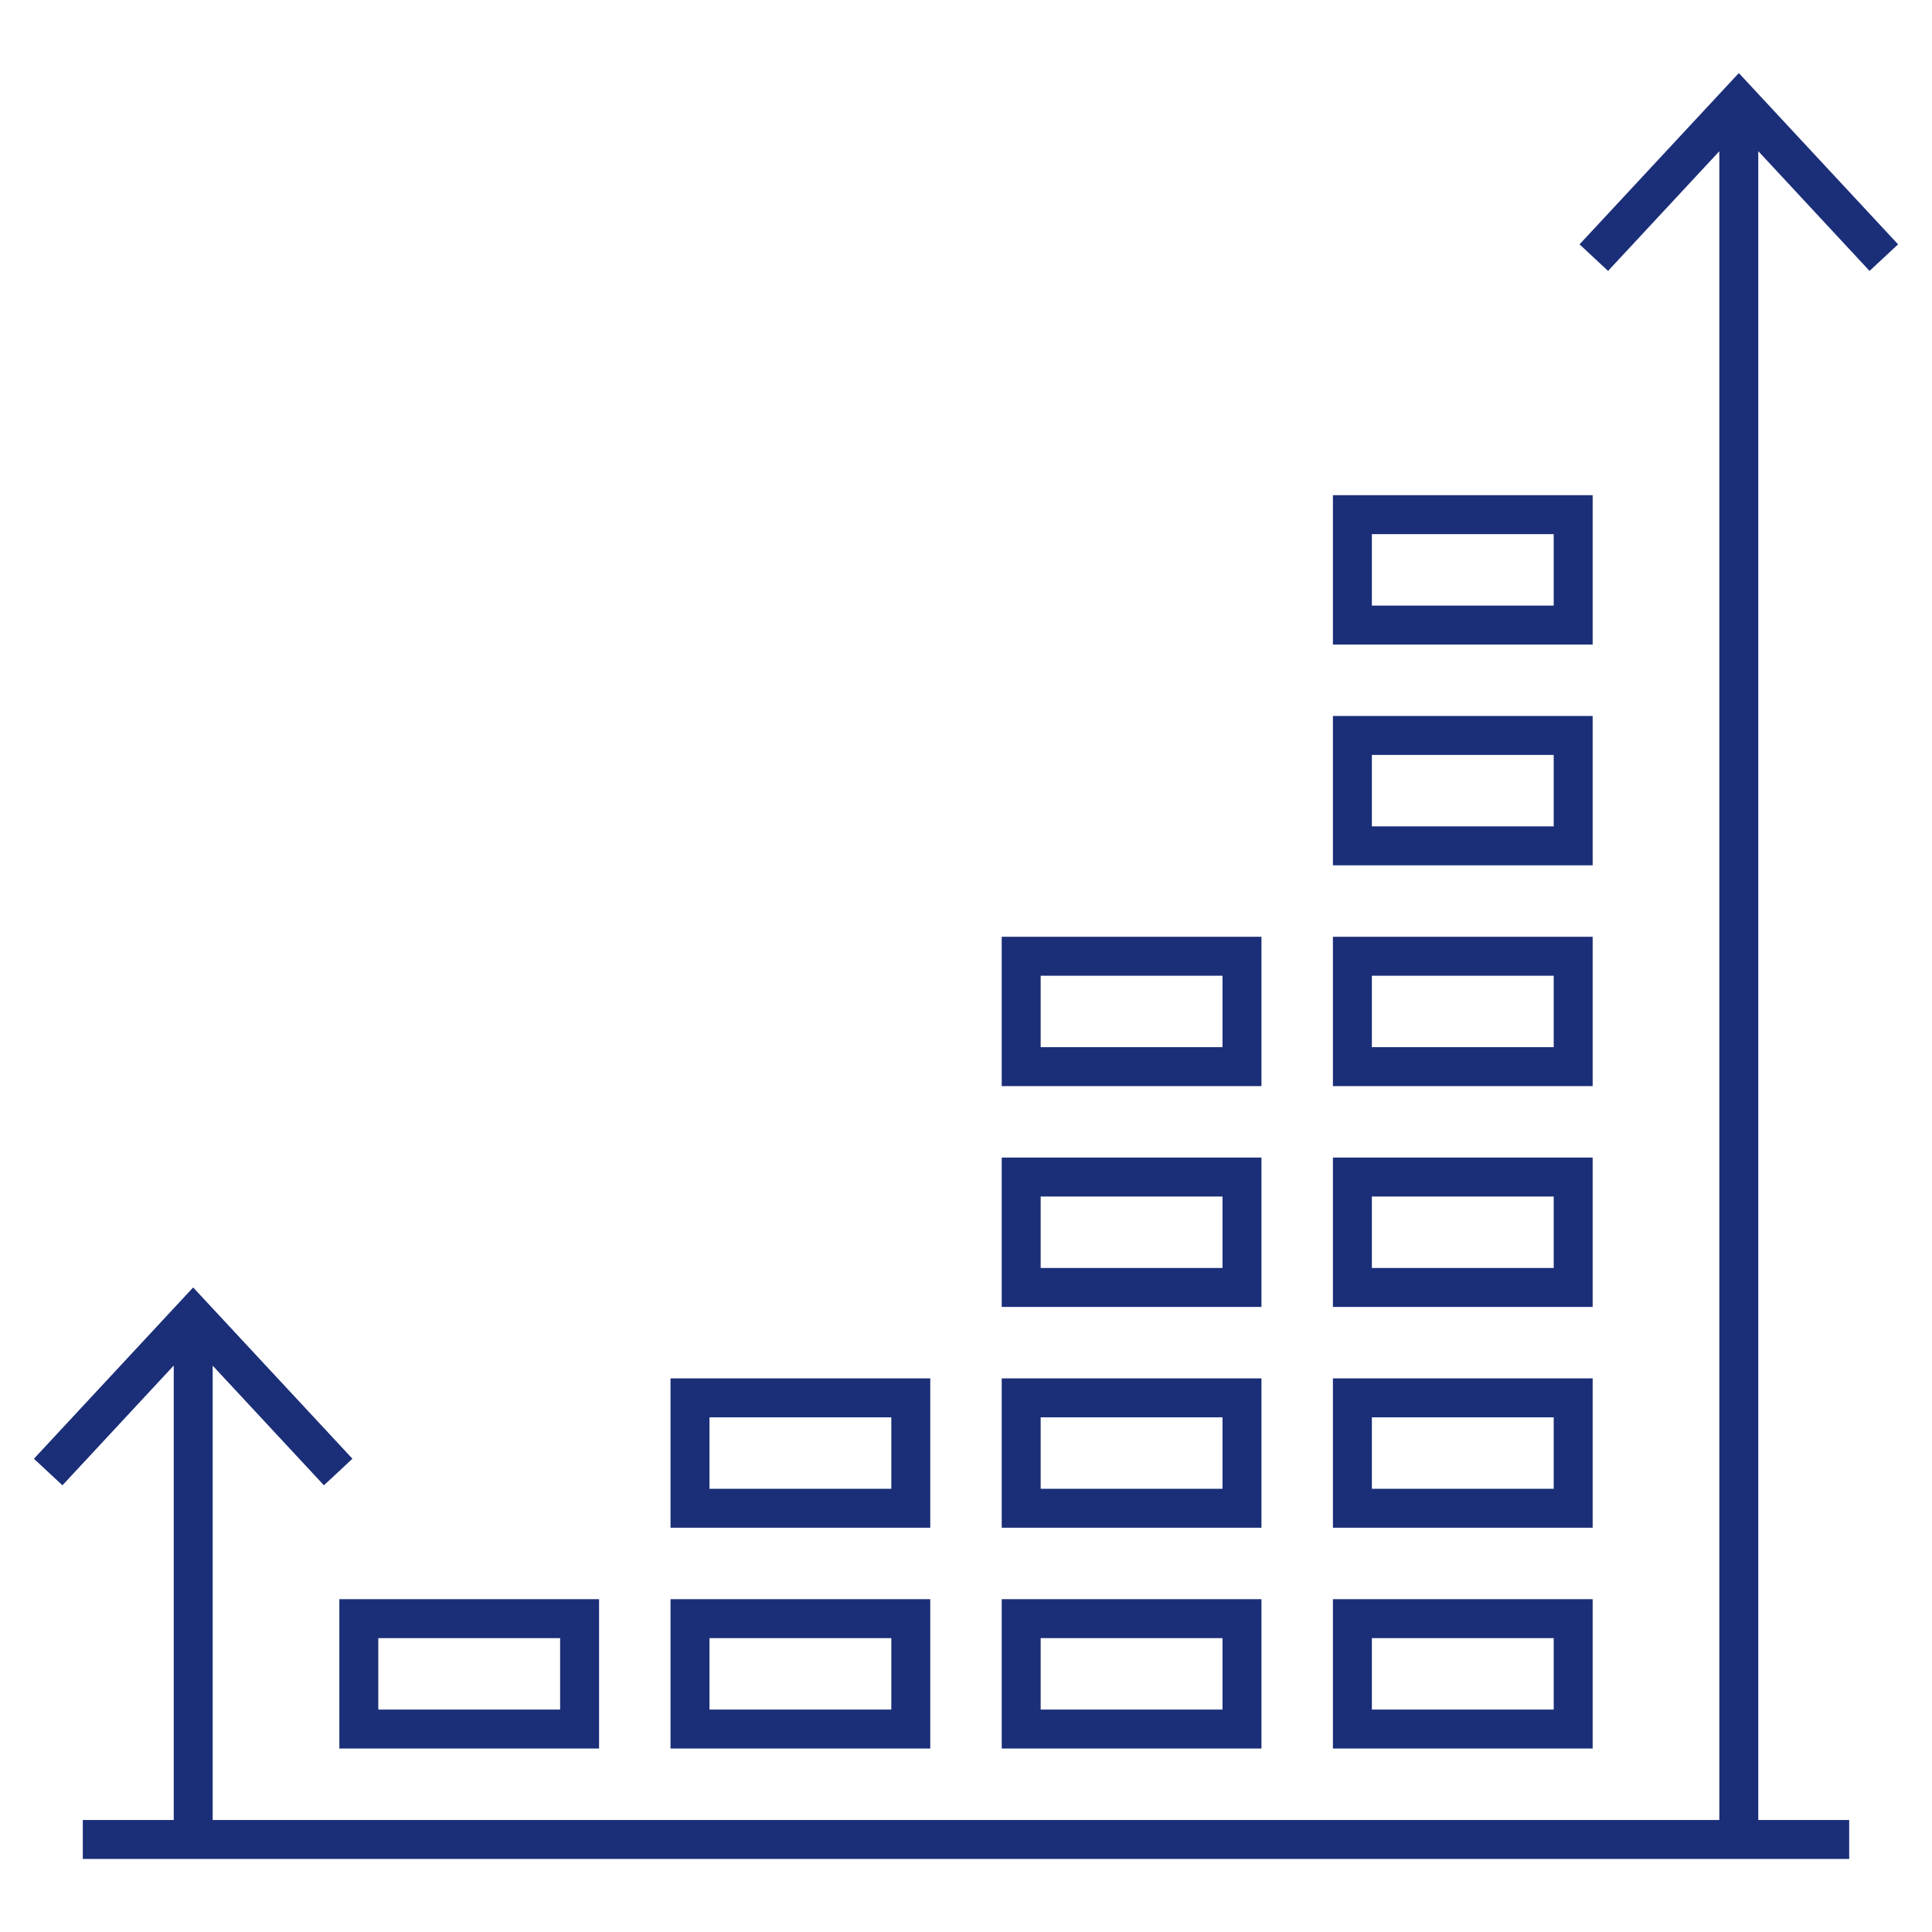 <?xml version="1.0" encoding="UTF-8"?>
<svg id="Ebene_1" data-name="Ebene 1" xmlns="http://www.w3.org/2000/svg" width="35mm" height="35mm" version="1.1" viewBox="0 0 99.213 99.213">
  <defs>
    <style>
      .cls-1 {
        fill: #1b2e78;
        stroke-width: 0px;
      }
    </style>
  </defs>
  <polygon class="cls-1" points="96.006 13.912 97.471 12.548 89.293 3.752 81.114 12.548 82.578 13.912 88.292 7.766 88.292 93.461 10.922 93.461 10.922 70.129 16.634 76.274 18.099 74.91 9.919 66.114 1.742 74.91 3.206 76.274 8.922 70.124 8.922 93.461 4.252 93.461 4.252 95.461 94.961 95.461 94.961 93.461 90.292 93.461 90.292 7.763 96.006 13.912"/>
  <path class="cls-1" d="M17.426,89.791h13.338v-7.669h-13.338v7.669ZM19.426,84.122h9.338v3.669h-9.338v-3.669Z"/>
  <path class="cls-1" d="M47.771,82.122h-13.338v7.669h13.338v-7.669ZM45.771,87.791h-9.338v-3.669h9.338v3.669Z"/>
  <path class="cls-1" d="M47.771,70.783h-13.338v7.67h13.338v-7.67ZM45.771,76.453h-9.338v-3.67h9.338v3.67Z"/>
  <path class="cls-1" d="M64.779,82.122h-13.338v7.669h13.338v-7.669ZM62.779,87.791h-9.338v-3.669h9.338v3.669Z"/>
  <path class="cls-1" d="M64.779,70.783h-13.338v7.67h13.338v-7.67ZM62.779,76.453h-9.338v-3.67h9.338v3.67Z"/>
  <path class="cls-1" d="M64.779,59.444h-13.338v7.67h13.338v-7.67ZM62.779,65.114h-9.338v-3.67h9.338v3.67Z"/>
  <path class="cls-1" d="M64.779,48.106h-13.338v7.669h13.338v-7.669ZM62.779,53.775h-9.338v-3.669h9.338v3.669Z"/>
  <path class="cls-1" d="M81.787,82.122h-13.338v7.669h13.338v-7.669ZM79.787,87.791h-9.338v-3.669h9.338v3.669Z"/>
  <path class="cls-1" d="M81.787,70.783h-13.338v7.67h13.338v-7.67ZM79.787,76.453h-9.338v-3.67h9.338v3.67Z"/>
  <path class="cls-1" d="M81.787,59.444h-13.338v7.67h13.338v-7.67ZM79.787,65.114h-9.338v-3.67h9.338v3.67Z"/>
  <path class="cls-1" d="M81.787,48.106h-13.338v7.669h13.338v-7.669ZM79.787,53.775h-9.338v-3.669h9.338v3.669Z"/>
  <path class="cls-1" d="M81.787,36.767h-13.338v7.669h13.338v-7.669ZM79.787,42.436h-9.338v-3.669h9.338v3.669Z"/>
  <path class="cls-1" d="M81.787,25.429h-13.338v7.67h13.338v-7.67ZM79.787,31.099h-9.338v-3.67h9.338v3.67Z"/>
</svg>